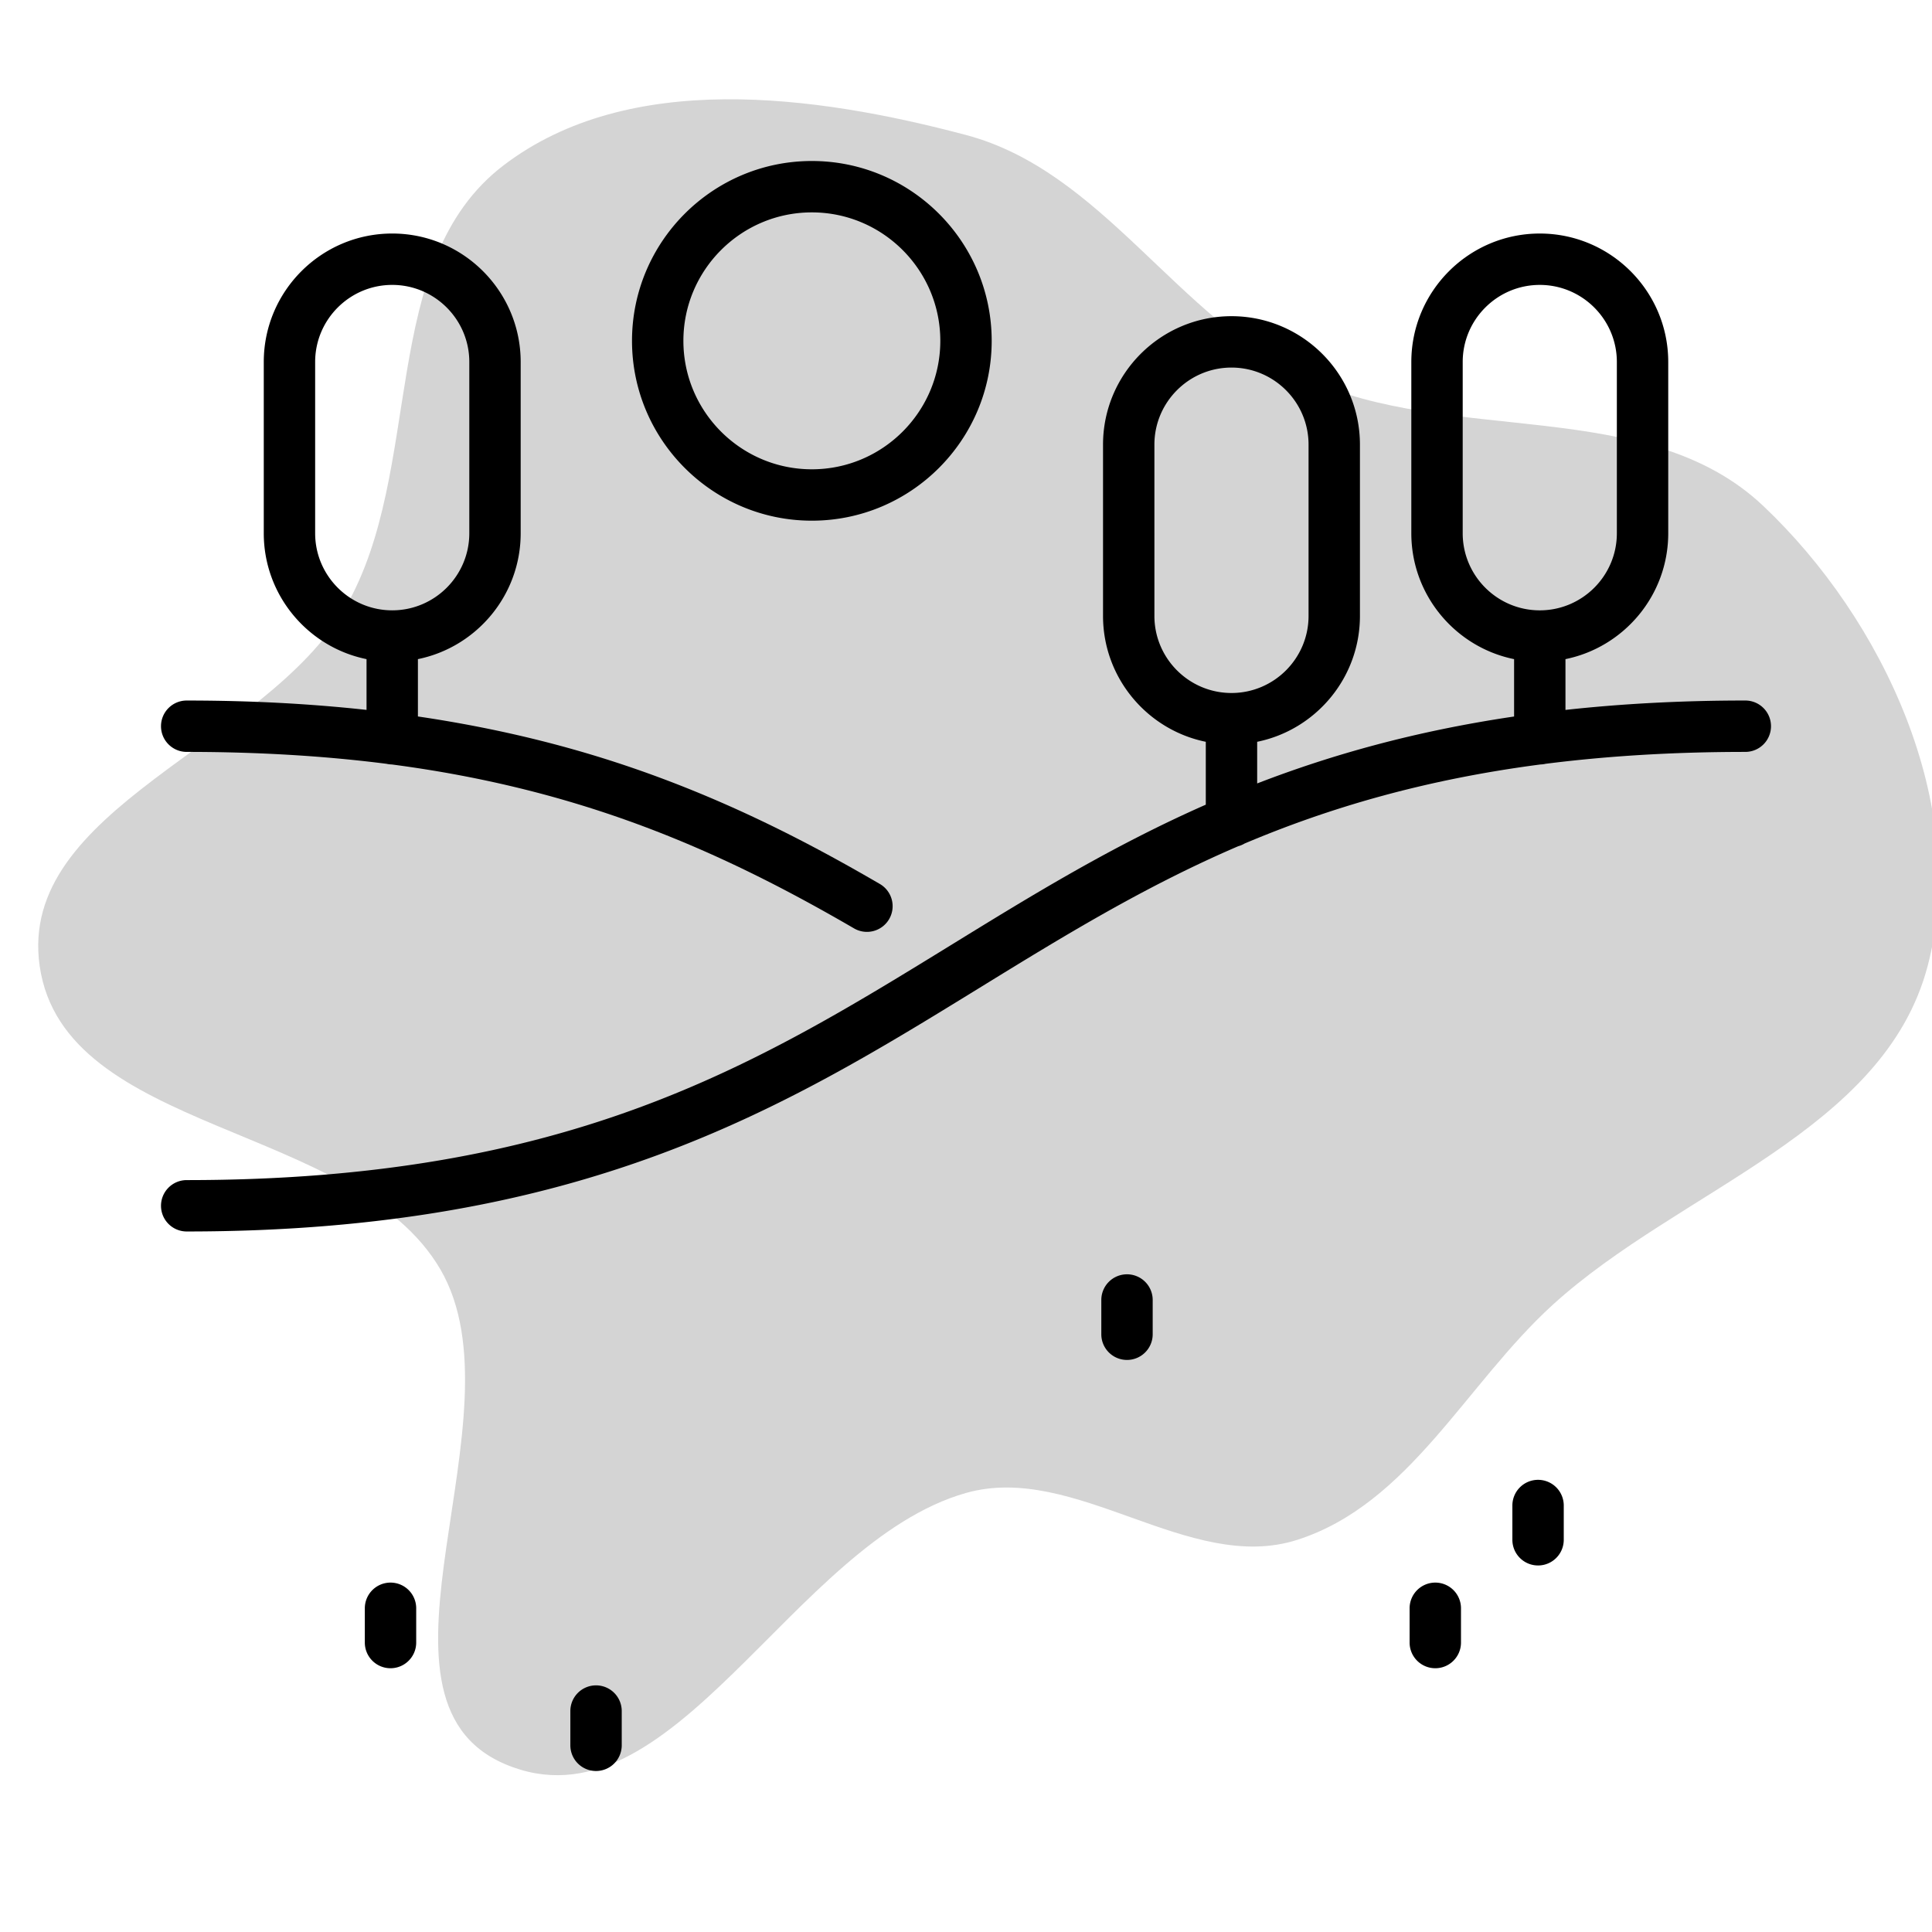 <svg height="150" width="150" xmlns="http://www.w3.org/2000/svg" viewBox="-51.2 -51.2 614.4 614.4" xml:space="preserve"><path d="M256 423.581c34.718-9.833 70.998 25.925 105.358 14.905 35.65-11.434 53.557-49.55 81.242-74.753 40.294-36.68 105.346-55.039 119.218-107.733 13.419-50.97-14.016-110.156-52.328-146.353-37.247-35.19-99.09-18.99-145.551-40.602C323.115 50.055 299.517 3.283 256-8.272 207.71-21.093 148.729-28.919 108.978 1.35 68.66 32.048 84.012 98.19 58.606 142.034 33.14 185.981-45.811 205.724-38.584 256c7.713 53.657 100.132 49.673 127.442 96.5 27.108 46.48-28.92 136.27 20.594 157.328 53.065 22.567 91.067-70.534 146.548-86.247" fill="#d4d4d4"/><g stroke-linecap="round" stroke-linejoin="round"/><path d="M206.979 0c-31.535 0-57.192 25.657-57.192 57.192s25.657 57.191 57.192 57.191 57.191-25.657 57.191-57.191C264.171 25.657 238.514 0 206.979 0m0 98.043c-22.526 0-40.851-18.325-40.851-40.851s18.325-40.851 40.851-40.851 40.851 18.325 40.851 40.851-18.325 40.851-40.851 40.851m21.625 131.871c-22.309-12.975-52.826-29.355-91.117-40.935-17.761-5.372-36.287-9.462-55.785-12.333v-18.235c18.624-3.795 32.681-20.3 32.681-40.029V63.915c0-22.526-18.325-40.851-40.851-40.851s-40.85 18.325-40.85 40.851v54.468c0 19.728 14.057 36.233 32.681 40.029v16.143c-18.151-1.985-37.148-2.981-57.191-2.981-4.513 0-8.17 3.657-8.17 8.17s3.657 8.17 8.17 8.17c23.21 0 44.195 1.321 63.52 3.783a8.2 8.2 0 0 0 1.694.209c59.781 7.864 103.489 26.821 147.005 52.131a8.166 8.166 0 0 0 11.17-2.954 8.17 8.17 0 0 0-2.957-11.169M49.022 118.383V63.915c0-13.515 10.996-24.511 24.511-24.511S98.044 50.4 98.044 63.915v54.468c0 13.515-10.996 24.511-24.511 24.511s-24.511-10.996-24.511-24.511"/><path d="M503.83 171.574c-20.643 0-39.614 1.059-57.191 2.988v-16.149c18.624-3.795 32.681-20.3 32.681-40.029V63.917c0-22.526-18.325-40.851-40.851-40.851s-40.851 18.325-40.851 40.851v54.468c0 19.728 14.057 36.233 32.681 40.029v18.244c-31.273 4.616-57.934 12.098-81.702 21.283V184.7c18.624-3.795 32.681-20.3 32.681-40.029V90.202c0-22.526-18.325-40.851-40.851-40.851s-40.851 18.325-40.851 40.851v54.468c0 19.728 14.057 36.233 32.681 40.029v19.995c-29.884 13.176-55.385 28.868-80.538 44.347-62.711 38.593-121.945 75.044-243.547 75.044-4.513 0-8.17 3.657-8.17 8.17s3.657 8.17 8.17 8.17c126.228 0 190.223-39.382 252.112-77.467 26.406-16.25 52.197-32.12 82.285-45.05a8 8 0 0 0 2.03-.861c26.784-11.317 57.021-20.288 94.104-25.142a8 8 0 0 0 1.639-.212c19.184-2.435 40.188-3.778 63.488-3.778a8.17 8.17 0 0 0 8.17-8.17 8.17 8.17 0 0 0-8.17-8.171m-163.404-2.393c-13.515 0-24.511-10.996-24.511-24.511V90.202c0-13.515 10.996-24.511 24.511-24.511s24.511 10.996 24.511 24.511v54.468c0 13.515-10.996 24.511-24.511 24.511m98.043-26.285c-13.515 0-24.511-10.996-24.511-24.511V63.917c0-13.515 10.996-24.511 24.511-24.511s24.511 10.996 24.511 24.511v54.468c-.001 13.515-10.997 24.511-24.511 24.511M72.988 452.085a8.17 8.17 0 0 0-8.17 8.17v10.894c0 4.513 3.657 8.17 8.17 8.17s8.17-3.657 8.17-8.17v-10.894a8.17 8.17 0 0 0-8.17-8.17m234.213-98.042a8.17 8.17 0 0 0-8.17 8.17v10.894c0 4.513 3.657 8.17 8.17 8.17s8.17-3.657 8.17-8.17v-10.894a8.17 8.17 0 0 0-8.17-8.17m130.723 65.361a8.17 8.17 0 0 0-8.17 8.17v10.894c0 4.513 3.657 8.17 8.17 8.17s8.17-3.657 8.17-8.17v-10.894a8.17 8.17 0 0 0-8.17-8.17m-32.681 32.681a8.17 8.17 0 0 0-8.17 8.17v10.894c0 4.513 3.657 8.17 8.17 8.17s8.17-3.657 8.17-8.17v-10.894a8.17 8.17 0 0 0-8.17-8.17m-266.894 32.681a8.17 8.17 0 0 0-8.17 8.17v10.894a8.17 8.17 0 0 0 8.17 8.17 8.17 8.17 0 0 0 8.17-8.17v-10.894a8.17 8.17 0 0 0-8.17-8.17"/></svg>